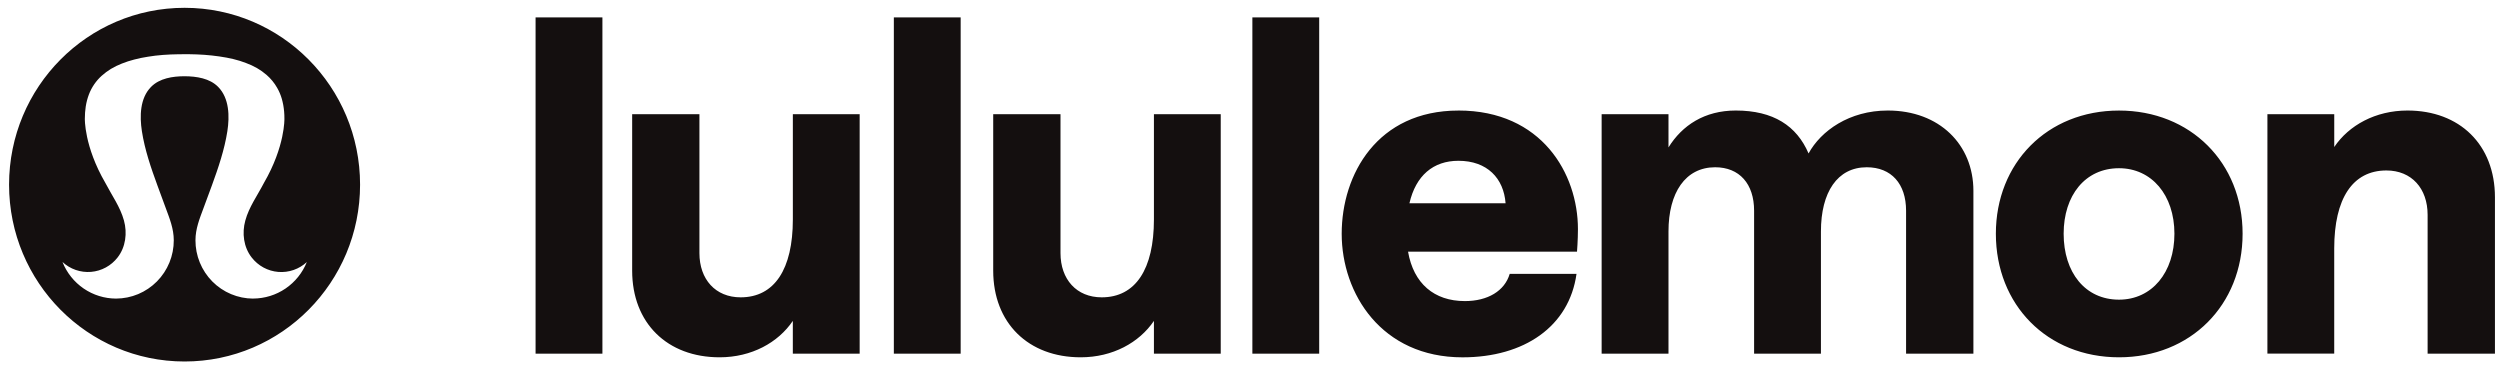 <svg width="177" height="26" viewBox="0 0 177 26" fill="none" xmlns="http://www.w3.org/2000/svg">
<path d="M37.919 1.231H42.651V25.04H37.919V1.231ZM60.864 25.039H56.132V22.719C55.094 24.254 53.214 25.297 50.946 25.297C47.25 25.297 44.757 22.881 44.757 19.159V8.086H49.519V17.918C49.519 19.779 50.654 21.051 52.438 21.051C54.834 21.051 56.134 19.06 56.134 15.532V8.086H60.864V25.04V25.039ZM63.284 1.231H68.015V25.04H63.284V1.231ZM86.428 25.039H81.698V22.719C80.659 24.254 78.779 25.297 76.512 25.297C72.816 25.297 70.319 22.881 70.319 19.159V8.086H75.083V17.918C75.083 19.779 76.218 21.051 78.002 21.051C80.398 21.051 81.698 19.06 81.698 15.532V8.086H86.428V25.04V25.039ZM88.668 1.231H93.399V25.04H88.668V1.231ZM103.258 7.825C109.154 7.825 111.718 12.299 111.718 16.221C111.718 17.005 111.652 17.82 111.652 17.82H99.69C100.081 20.073 101.538 21.317 103.713 21.317C105.333 21.317 106.532 20.598 106.887 19.39H111.617C111.097 23.114 107.921 25.299 103.546 25.299C97.811 25.299 94.992 20.792 94.992 16.55C94.992 12.337 97.52 7.827 103.257 7.827L103.258 7.825ZM106.595 14.389C106.463 12.627 105.298 11.384 103.258 11.384C101.473 11.384 100.241 12.43 99.788 14.389H106.595ZM113.396 8.086H118.129V10.437C119.1 8.87 120.688 7.825 122.892 7.825C125.55 7.825 127.204 8.905 128.046 10.864C128.922 9.263 130.93 7.825 133.655 7.825C137.316 7.825 139.717 10.244 139.717 13.511V25.039H134.95V14.915C134.95 13.019 133.912 11.842 132.163 11.842C130.089 11.842 128.922 13.607 128.922 16.385V25.04H124.19V14.915C124.19 13.019 123.154 11.842 121.433 11.842C119.327 11.842 118.129 13.639 118.129 16.385V25.04H113.396V8.086ZM141.307 16.547C141.307 11.549 144.938 7.827 150.026 7.827C155.082 7.827 158.776 11.515 158.776 16.547C158.776 21.611 155.08 25.297 150.026 25.297C144.937 25.297 141.307 21.579 141.307 16.547ZM153.949 16.547C153.949 13.801 152.329 11.91 150.026 11.91C147.628 11.91 146.106 13.837 146.106 16.547C146.106 19.29 147.627 21.216 150.025 21.216C152.357 21.216 153.949 19.29 153.949 16.547ZM160.533 8.086H165.265V10.408C166.302 8.87 168.184 7.825 170.45 7.825C174.146 7.825 176.642 10.244 176.642 13.968V25.04H171.875V15.207C171.875 13.342 170.74 12.069 168.956 12.069C166.56 12.069 165.263 14.062 165.263 17.59V25.037H160.532L160.533 8.086ZM13.068 0.553C6.203 0.553 0.642 6.159 0.642 13.074C0.642 19.988 6.205 25.594 13.068 25.594C19.932 25.594 25.493 19.988 25.493 13.074C25.493 6.159 19.929 0.553 13.068 0.553ZM17.927 21.141C17.388 21.14 16.855 21.032 16.358 20.823C15.861 20.615 15.41 20.31 15.03 19.926C14.651 19.542 14.35 19.087 14.146 18.587C13.941 18.086 13.837 17.55 13.839 17.009C13.839 16.197 14.132 15.478 14.411 14.726C14.606 14.199 14.803 13.672 14.998 13.139C15.455 11.886 15.892 10.605 16.098 9.285C16.259 8.236 16.238 6.958 15.448 6.155C14.844 5.539 13.908 5.404 13.072 5.398C12.233 5.398 11.297 5.538 10.693 6.154C9.901 6.958 9.886 8.235 10.045 9.284C10.25 10.607 10.69 11.888 11.148 13.137C11.341 13.67 11.536 14.198 11.734 14.728C12.01 15.475 12.303 16.194 12.303 17.008C12.305 17.549 12.201 18.085 11.997 18.585C11.792 19.086 11.492 19.541 11.112 19.925C10.732 20.308 10.281 20.613 9.784 20.822C9.287 21.03 8.754 21.138 8.216 21.14C7.398 21.138 6.6 20.89 5.924 20.428C5.248 19.965 4.725 19.311 4.423 18.547C4.693 18.799 5.013 18.991 5.361 19.112C5.709 19.232 6.078 19.279 6.445 19.249C6.813 19.219 7.169 19.112 7.493 18.936C7.817 18.76 8.101 18.518 8.327 18.226C8.899 17.494 9.02 16.497 8.775 15.609C8.506 14.637 7.927 13.851 7.459 12.95C5.944 10.343 6.007 8.391 6.007 8.391C6.007 8.11 6.028 7.829 6.069 7.551C6.092 7.4 6.123 7.251 6.161 7.104C6.198 6.964 6.242 6.827 6.293 6.691C6.486 6.184 6.796 5.729 7.198 5.366C7.401 5.184 7.62 5.022 7.852 4.879C8.099 4.731 8.358 4.605 8.626 4.501C8.913 4.386 9.207 4.291 9.506 4.215C9.665 4.171 9.823 4.139 9.982 4.103C10.147 4.068 10.312 4.04 10.477 4.015C10.65 3.985 10.822 3.965 10.995 3.941C11.358 3.899 11.722 3.871 12.086 3.856C12.277 3.845 12.468 3.841 12.658 3.841C12.889 3.837 13.116 3.837 13.345 3.837C13.538 3.84 13.726 3.842 13.921 3.851C14.635 3.877 15.345 3.953 16.048 4.081C16.209 4.111 16.37 4.146 16.529 4.184C16.681 4.223 16.837 4.265 16.984 4.309C17.13 4.354 17.274 4.404 17.415 4.46C17.687 4.559 17.951 4.681 18.202 4.825C18.439 4.962 18.661 5.121 18.868 5.299C19.171 5.561 19.427 5.873 19.624 6.221C19.763 6.463 19.873 6.722 19.951 6.99C19.992 7.133 20.024 7.279 20.053 7.425C20.111 7.745 20.139 8.071 20.136 8.397C20.136 8.397 20.197 10.35 18.683 12.957C18.217 13.859 17.633 14.644 17.368 15.615C17.122 16.501 17.246 17.5 17.82 18.231C18.046 18.522 18.33 18.764 18.654 18.94C18.978 19.116 19.335 19.222 19.701 19.252C20.069 19.282 20.438 19.235 20.786 19.115C21.134 18.994 21.453 18.803 21.724 18.552C21.418 19.313 20.894 19.966 20.217 20.427C19.541 20.887 18.743 21.135 17.925 21.138L17.927 21.141Z" fill="#140F0F"/>
</svg>
